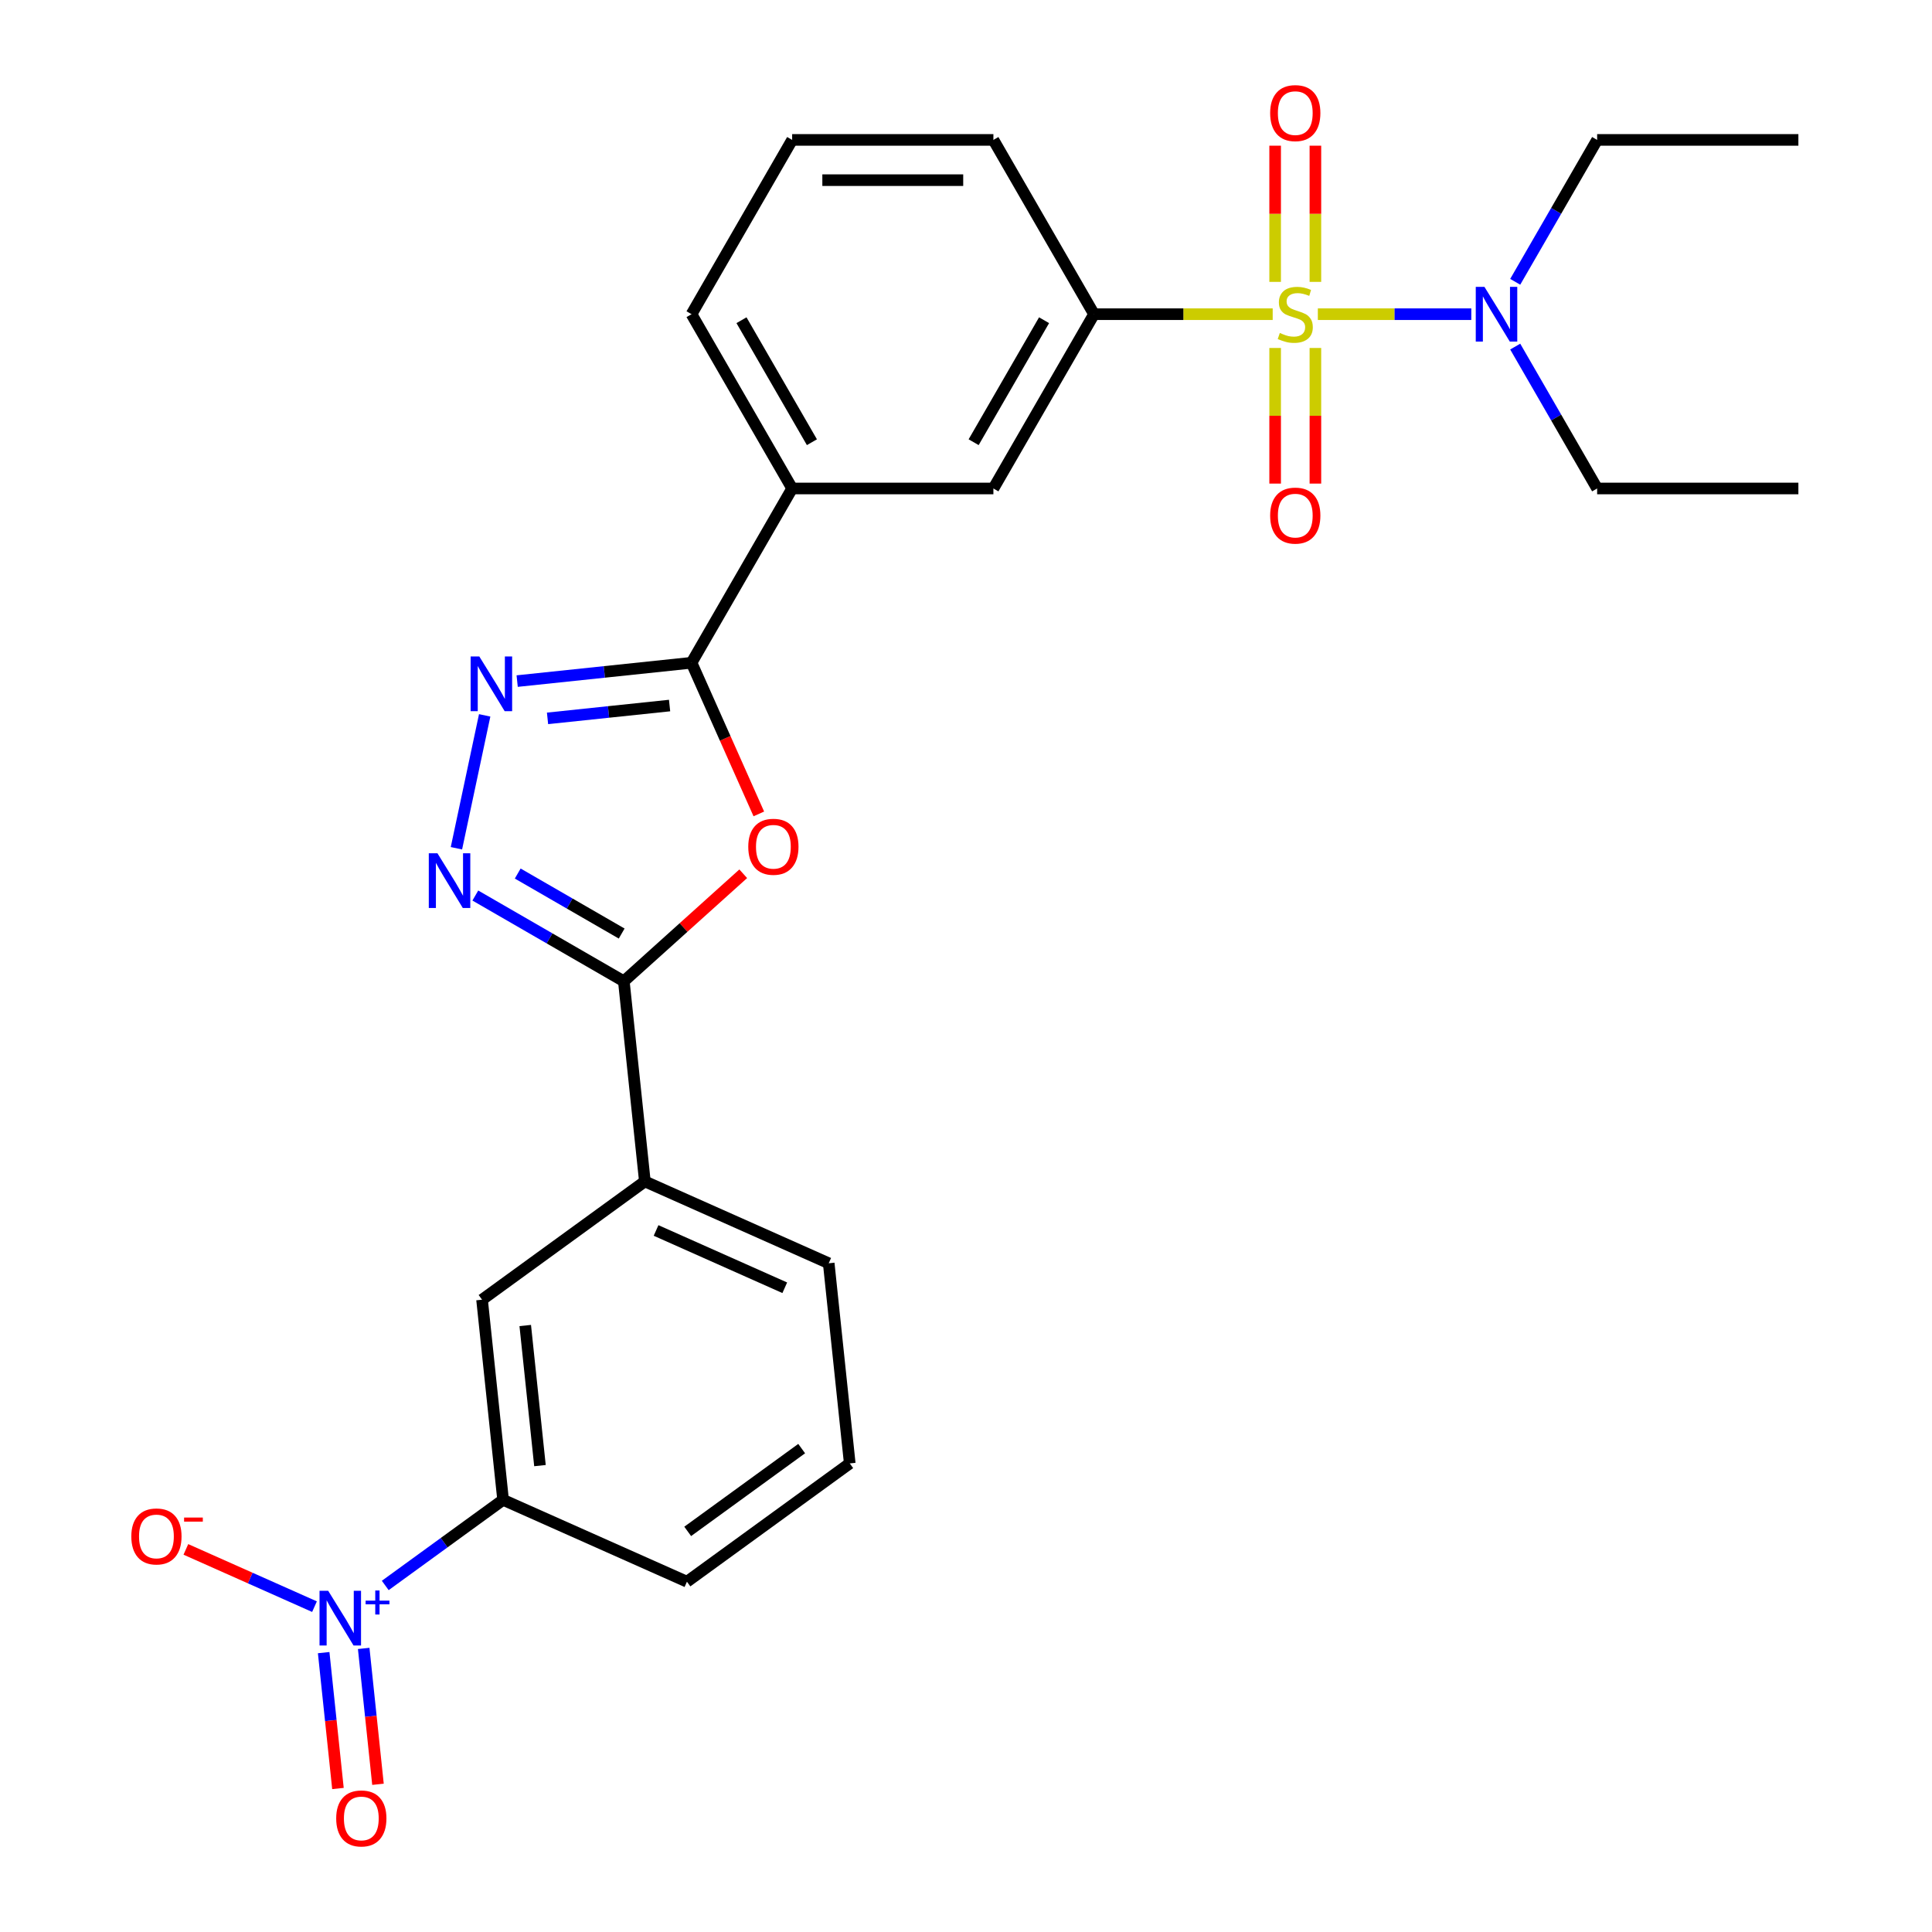 <?xml version='1.0' encoding='iso-8859-1'?>
<svg version='1.1' baseProfile='full'
              xmlns='http://www.w3.org/2000/svg'
                      xmlns:rdkit='http://www.rdkit.org/xml'
                      xmlns:xlink='http://www.w3.org/1999/xlink'
                  xml:space='preserve'
width='1000px' height='1000px' viewBox='0 0 1000 1000'>
<!-- END OF HEADER -->
<rect style='opacity:1.0;fill:#FFFFFF;stroke:none' width='1000' height='1000' x='0' y='0'> </rect>
<path class='bond-6' d='M 658.744,162.627 L 612.504,162.627' style='fill:none;fill-rule:evenodd;stroke:#CCCC00;stroke-width:6px;stroke-linecap:butt;stroke-linejoin:miter;stroke-opacity:1' />
<path class='bond-6' d='M 612.504,162.627 L 566.264,162.627' style='fill:none;fill-rule:evenodd;stroke:#000000;stroke-width:6px;stroke-linecap:butt;stroke-linejoin:miter;stroke-opacity:1' />
<path class='bond-8' d='M 682.113,162.627 L 721.827,162.627' style='fill:none;fill-rule:evenodd;stroke:#CCCC00;stroke-width:6px;stroke-linecap:butt;stroke-linejoin:miter;stroke-opacity:1' />
<path class='bond-8' d='M 721.827,162.627 L 761.541,162.627' style='fill:none;fill-rule:evenodd;stroke:#0000FF;stroke-width:6px;stroke-linecap:butt;stroke-linejoin:miter;stroke-opacity:1' />
<path class='bond-12' d='M 660.012,180.111 L 660.012,215.207' style='fill:none;fill-rule:evenodd;stroke:#CCCC00;stroke-width:6px;stroke-linecap:butt;stroke-linejoin:miter;stroke-opacity:1' />
<path class='bond-12' d='M 660.012,215.207 L 660.012,250.304' style='fill:none;fill-rule:evenodd;stroke:#FF0000;stroke-width:6px;stroke-linecap:butt;stroke-linejoin:miter;stroke-opacity:1' />
<path class='bond-12' d='M 680.845,180.111 L 680.845,215.207' style='fill:none;fill-rule:evenodd;stroke:#CCCC00;stroke-width:6px;stroke-linecap:butt;stroke-linejoin:miter;stroke-opacity:1' />
<path class='bond-12' d='M 680.845,215.207 L 680.845,250.304' style='fill:none;fill-rule:evenodd;stroke:#FF0000;stroke-width:6px;stroke-linecap:butt;stroke-linejoin:miter;stroke-opacity:1' />
<path class='bond-13' d='M 680.845,145.902 L 680.845,110.655' style='fill:none;fill-rule:evenodd;stroke:#CCCC00;stroke-width:6px;stroke-linecap:butt;stroke-linejoin:miter;stroke-opacity:1' />
<path class='bond-13' d='M 680.845,110.655 L 680.845,75.408' style='fill:none;fill-rule:evenodd;stroke:#FF0000;stroke-width:6px;stroke-linecap:butt;stroke-linejoin:miter;stroke-opacity:1' />
<path class='bond-13' d='M 660.012,145.902 L 660.012,110.655' style='fill:none;fill-rule:evenodd;stroke:#CCCC00;stroke-width:6px;stroke-linecap:butt;stroke-linejoin:miter;stroke-opacity:1' />
<path class='bond-13' d='M 660.012,110.655 L 660.012,75.408' style='fill:none;fill-rule:evenodd;stroke:#FF0000;stroke-width:6px;stroke-linecap:butt;stroke-linejoin:miter;stroke-opacity:1' />
<path class='bond-0' d='M 392.767,421.28 L 375.351,382.162' style='fill:none;fill-rule:evenodd;stroke:#FF0000;stroke-width:6px;stroke-linecap:butt;stroke-linejoin:miter;stroke-opacity:1' />
<path class='bond-0' d='M 375.351,382.162 L 357.935,343.045' style='fill:none;fill-rule:evenodd;stroke:#000000;stroke-width:6px;stroke-linecap:butt;stroke-linejoin:miter;stroke-opacity:1' />
<path class='bond-3' d='M 384.698,452.254 L 353.796,480.079' style='fill:none;fill-rule:evenodd;stroke:#FF0000;stroke-width:6px;stroke-linecap:butt;stroke-linejoin:miter;stroke-opacity:1' />
<path class='bond-3' d='M 353.796,480.079 L 322.893,507.904' style='fill:none;fill-rule:evenodd;stroke:#000000;stroke-width:6px;stroke-linecap:butt;stroke-linejoin:miter;stroke-opacity:1' />
<path class='bond-1' d='M 236.247,439.057 L 250.869,370.269' style='fill:none;fill-rule:evenodd;stroke:#0000FF;stroke-width:6px;stroke-linecap:butt;stroke-linejoin:miter;stroke-opacity:1' />
<path class='bond-28' d='M 246.028,463.526 L 284.461,485.715' style='fill:none;fill-rule:evenodd;stroke:#0000FF;stroke-width:6px;stroke-linecap:butt;stroke-linejoin:miter;stroke-opacity:1' />
<path class='bond-28' d='M 284.461,485.715 L 322.893,507.904' style='fill:none;fill-rule:evenodd;stroke:#000000;stroke-width:6px;stroke-linecap:butt;stroke-linejoin:miter;stroke-opacity:1' />
<path class='bond-28' d='M 267.974,452.141 L 294.877,467.673' style='fill:none;fill-rule:evenodd;stroke:#0000FF;stroke-width:6px;stroke-linecap:butt;stroke-linejoin:miter;stroke-opacity:1' />
<path class='bond-28' d='M 294.877,467.673 L 321.78,483.205' style='fill:none;fill-rule:evenodd;stroke:#000000;stroke-width:6px;stroke-linecap:butt;stroke-linejoin:miter;stroke-opacity:1' />
<path class='bond-2' d='M 267.685,352.531 L 312.81,347.788' style='fill:none;fill-rule:evenodd;stroke:#0000FF;stroke-width:6px;stroke-linecap:butt;stroke-linejoin:miter;stroke-opacity:1' />
<path class='bond-2' d='M 312.81,347.788 L 357.935,343.045' style='fill:none;fill-rule:evenodd;stroke:#000000;stroke-width:6px;stroke-linecap:butt;stroke-linejoin:miter;stroke-opacity:1' />
<path class='bond-2' d='M 283.4,371.827 L 314.988,368.507' style='fill:none;fill-rule:evenodd;stroke:#0000FF;stroke-width:6px;stroke-linecap:butt;stroke-linejoin:miter;stroke-opacity:1' />
<path class='bond-2' d='M 314.988,368.507 L 346.575,365.187' style='fill:none;fill-rule:evenodd;stroke:#000000;stroke-width:6px;stroke-linecap:butt;stroke-linejoin:miter;stroke-opacity:1' />
<path class='bond-10' d='M 322.893,507.904 L 333.781,611.498' style='fill:none;fill-rule:evenodd;stroke:#000000;stroke-width:6px;stroke-linecap:butt;stroke-linejoin:miter;stroke-opacity:1' />
<path class='bond-4' d='M 357.935,343.045 L 410.017,252.836' style='fill:none;fill-rule:evenodd;stroke:#000000;stroke-width:6px;stroke-linecap:butt;stroke-linejoin:miter;stroke-opacity:1' />
<path class='bond-5' d='M 199.406,820.631 L 229.902,798.475' style='fill:none;fill-rule:evenodd;stroke:#0000FF;stroke-width:6px;stroke-linecap:butt;stroke-linejoin:miter;stroke-opacity:1' />
<path class='bond-5' d='M 229.902,798.475 L 260.398,776.318' style='fill:none;fill-rule:evenodd;stroke:#000000;stroke-width:6px;stroke-linecap:butt;stroke-linejoin:miter;stroke-opacity:1' />
<path class='bond-15' d='M 162.783,831.603 L 129.495,816.782' style='fill:none;fill-rule:evenodd;stroke:#0000FF;stroke-width:6px;stroke-linecap:butt;stroke-linejoin:miter;stroke-opacity:1' />
<path class='bond-15' d='M 129.495,816.782 L 96.207,801.962' style='fill:none;fill-rule:evenodd;stroke:#FF0000;stroke-width:6px;stroke-linecap:butt;stroke-linejoin:miter;stroke-opacity:1' />
<path class='bond-16' d='M 167.53,855.397 L 171.226,890.561' style='fill:none;fill-rule:evenodd;stroke:#0000FF;stroke-width:6px;stroke-linecap:butt;stroke-linejoin:miter;stroke-opacity:1' />
<path class='bond-16' d='M 171.226,890.561 L 174.922,925.724' style='fill:none;fill-rule:evenodd;stroke:#FF0000;stroke-width:6px;stroke-linecap:butt;stroke-linejoin:miter;stroke-opacity:1' />
<path class='bond-16' d='M 188.249,853.22 L 191.945,888.383' style='fill:none;fill-rule:evenodd;stroke:#0000FF;stroke-width:6px;stroke-linecap:butt;stroke-linejoin:miter;stroke-opacity:1' />
<path class='bond-16' d='M 191.945,888.383 L 195.641,923.547' style='fill:none;fill-rule:evenodd;stroke:#FF0000;stroke-width:6px;stroke-linecap:butt;stroke-linejoin:miter;stroke-opacity:1' />
<path class='bond-11' d='M 566.264,162.627 L 514.182,252.836' style='fill:none;fill-rule:evenodd;stroke:#000000;stroke-width:6px;stroke-linecap:butt;stroke-linejoin:miter;stroke-opacity:1' />
<path class='bond-11' d='M 540.41,165.742 L 503.952,228.888' style='fill:none;fill-rule:evenodd;stroke:#000000;stroke-width:6px;stroke-linecap:butt;stroke-linejoin:miter;stroke-opacity:1' />
<path class='bond-17' d='M 566.264,162.627 L 514.182,72.417' style='fill:none;fill-rule:evenodd;stroke:#000000;stroke-width:6px;stroke-linecap:butt;stroke-linejoin:miter;stroke-opacity:1' />
<path class='bond-7' d='M 260.398,776.318 L 249.51,672.724' style='fill:none;fill-rule:evenodd;stroke:#000000;stroke-width:6px;stroke-linecap:butt;stroke-linejoin:miter;stroke-opacity:1' />
<path class='bond-7' d='M 279.484,758.601 L 271.862,686.085' style='fill:none;fill-rule:evenodd;stroke:#000000;stroke-width:6px;stroke-linecap:butt;stroke-linejoin:miter;stroke-opacity:1' />
<path class='bond-29' d='M 260.398,776.318 L 355.558,818.686' style='fill:none;fill-rule:evenodd;stroke:#000000;stroke-width:6px;stroke-linecap:butt;stroke-linejoin:miter;stroke-opacity:1' />
<path class='bond-23' d='M 784.272,145.862 L 805.474,109.14' style='fill:none;fill-rule:evenodd;stroke:#0000FF;stroke-width:6px;stroke-linecap:butt;stroke-linejoin:miter;stroke-opacity:1' />
<path class='bond-23' d='M 805.474,109.14 L 826.675,72.417' style='fill:none;fill-rule:evenodd;stroke:#000000;stroke-width:6px;stroke-linecap:butt;stroke-linejoin:miter;stroke-opacity:1' />
<path class='bond-24' d='M 784.272,179.391 L 805.474,216.113' style='fill:none;fill-rule:evenodd;stroke:#0000FF;stroke-width:6px;stroke-linecap:butt;stroke-linejoin:miter;stroke-opacity:1' />
<path class='bond-24' d='M 805.474,216.113 L 826.675,252.836' style='fill:none;fill-rule:evenodd;stroke:#000000;stroke-width:6px;stroke-linecap:butt;stroke-linejoin:miter;stroke-opacity:1' />
<path class='bond-9' d='M 410.017,252.836 L 514.182,252.836' style='fill:none;fill-rule:evenodd;stroke:#000000;stroke-width:6px;stroke-linecap:butt;stroke-linejoin:miter;stroke-opacity:1' />
<path class='bond-27' d='M 410.017,252.836 L 357.935,162.627' style='fill:none;fill-rule:evenodd;stroke:#000000;stroke-width:6px;stroke-linecap:butt;stroke-linejoin:miter;stroke-opacity:1' />
<path class='bond-27' d='M 420.247,228.888 L 383.789,165.742' style='fill:none;fill-rule:evenodd;stroke:#000000;stroke-width:6px;stroke-linecap:butt;stroke-linejoin:miter;stroke-opacity:1' />
<path class='bond-14' d='M 333.781,611.498 L 249.51,672.724' style='fill:none;fill-rule:evenodd;stroke:#000000;stroke-width:6px;stroke-linecap:butt;stroke-linejoin:miter;stroke-opacity:1' />
<path class='bond-20' d='M 333.781,611.498 L 428.94,653.865' style='fill:none;fill-rule:evenodd;stroke:#000000;stroke-width:6px;stroke-linecap:butt;stroke-linejoin:miter;stroke-opacity:1' />
<path class='bond-20' d='M 339.582,636.885 L 406.193,666.542' style='fill:none;fill-rule:evenodd;stroke:#000000;stroke-width:6px;stroke-linecap:butt;stroke-linejoin:miter;stroke-opacity:1' />
<path class='bond-21' d='M 514.182,72.417 L 410.017,72.417' style='fill:none;fill-rule:evenodd;stroke:#000000;stroke-width:6px;stroke-linecap:butt;stroke-linejoin:miter;stroke-opacity:1' />
<path class='bond-21' d='M 498.557,93.25 L 425.642,93.25' style='fill:none;fill-rule:evenodd;stroke:#000000;stroke-width:6px;stroke-linecap:butt;stroke-linejoin:miter;stroke-opacity:1' />
<path class='bond-18' d='M 355.558,818.686 L 439.828,757.459' style='fill:none;fill-rule:evenodd;stroke:#000000;stroke-width:6px;stroke-linecap:butt;stroke-linejoin:miter;stroke-opacity:1' />
<path class='bond-18' d='M 355.953,792.647 L 414.943,749.789' style='fill:none;fill-rule:evenodd;stroke:#000000;stroke-width:6px;stroke-linecap:butt;stroke-linejoin:miter;stroke-opacity:1' />
<path class='bond-19' d='M 357.935,162.627 L 410.017,72.417' style='fill:none;fill-rule:evenodd;stroke:#000000;stroke-width:6px;stroke-linecap:butt;stroke-linejoin:miter;stroke-opacity:1' />
<path class='bond-22' d='M 428.94,653.865 L 439.828,757.459' style='fill:none;fill-rule:evenodd;stroke:#000000;stroke-width:6px;stroke-linecap:butt;stroke-linejoin:miter;stroke-opacity:1' />
<path class='bond-25' d='M 826.675,72.417 L 930.84,72.417' style='fill:none;fill-rule:evenodd;stroke:#000000;stroke-width:6px;stroke-linecap:butt;stroke-linejoin:miter;stroke-opacity:1' />
<path class='bond-26' d='M 826.675,252.836 L 930.84,252.836' style='fill:none;fill-rule:evenodd;stroke:#000000;stroke-width:6px;stroke-linecap:butt;stroke-linejoin:miter;stroke-opacity:1' />
<path  class='atom-0' d='M 662.429 172.347
Q 662.749 172.467, 664.069 173.027
Q 665.389 173.587, 666.829 173.947
Q 668.309 174.267, 669.749 174.267
Q 672.429 174.267, 673.989 172.987
Q 675.549 171.667, 675.549 169.387
Q 675.549 167.827, 674.749 166.867
Q 673.989 165.907, 672.789 165.387
Q 671.589 164.867, 669.589 164.267
Q 667.069 163.507, 665.549 162.787
Q 664.069 162.067, 662.989 160.547
Q 661.949 159.027, 661.949 156.467
Q 661.949 152.907, 664.349 150.707
Q 666.789 148.507, 671.589 148.507
Q 674.869 148.507, 678.589 150.067
L 677.669 153.147
Q 674.269 151.747, 671.709 151.747
Q 668.949 151.747, 667.429 152.907
Q 665.909 154.027, 665.949 155.987
Q 665.949 157.507, 666.709 158.427
Q 667.509 159.347, 668.629 159.867
Q 669.789 160.387, 671.709 160.987
Q 674.269 161.787, 675.789 162.587
Q 677.309 163.387, 678.389 165.027
Q 679.509 166.627, 679.509 169.387
Q 679.509 173.307, 676.869 175.427
Q 674.269 177.507, 669.909 177.507
Q 667.389 177.507, 665.469 176.947
Q 663.589 176.427, 661.349 175.507
L 662.429 172.347
' fill='#CCCC00'/>
<path  class='atom-1' d='M 387.302 438.284
Q 387.302 431.484, 390.662 427.684
Q 394.022 423.884, 400.302 423.884
Q 406.582 423.884, 409.942 427.684
Q 413.302 431.484, 413.302 438.284
Q 413.302 445.164, 409.902 449.084
Q 406.502 452.964, 400.302 452.964
Q 394.062 452.964, 390.662 449.084
Q 387.302 445.204, 387.302 438.284
M 400.302 449.764
Q 404.622 449.764, 406.942 446.884
Q 409.302 443.964, 409.302 438.284
Q 409.302 432.724, 406.942 429.924
Q 404.622 427.084, 400.302 427.084
Q 395.982 427.084, 393.622 429.884
Q 391.302 432.684, 391.302 438.284
Q 391.302 444.004, 393.622 446.884
Q 395.982 449.764, 400.302 449.764
' fill='#FF0000'/>
<path  class='atom-2' d='M 226.424 441.661
L 235.704 456.661
Q 236.624 458.141, 238.104 460.821
Q 239.584 463.501, 239.664 463.661
L 239.664 441.661
L 243.424 441.661
L 243.424 469.981
L 239.544 469.981
L 229.584 453.581
Q 228.424 451.661, 227.184 449.461
Q 225.984 447.261, 225.624 446.581
L 225.624 469.981
L 221.944 469.981
L 221.944 441.661
L 226.424 441.661
' fill='#0000FF'/>
<path  class='atom-3' d='M 248.081 339.773
L 257.361 354.773
Q 258.281 356.253, 259.761 358.933
Q 261.241 361.613, 261.321 361.773
L 261.321 339.773
L 265.081 339.773
L 265.081 368.093
L 261.201 368.093
L 251.241 351.693
Q 250.081 349.773, 248.841 347.573
Q 247.641 345.373, 247.281 344.693
L 247.281 368.093
L 243.601 368.093
L 243.601 339.773
L 248.081 339.773
' fill='#0000FF'/>
<path  class='atom-6' d='M 169.868 823.384
L 179.148 838.384
Q 180.068 839.864, 181.548 842.544
Q 183.028 845.224, 183.108 845.384
L 183.108 823.384
L 186.868 823.384
L 186.868 851.704
L 182.988 851.704
L 173.028 835.304
Q 171.868 833.384, 170.628 831.184
Q 169.428 828.984, 169.068 828.304
L 169.068 851.704
L 165.388 851.704
L 165.388 823.384
L 169.868 823.384
' fill='#0000FF'/>
<path  class='atom-6' d='M 189.244 828.489
L 194.233 828.489
L 194.233 823.236
L 196.451 823.236
L 196.451 828.489
L 201.572 828.489
L 201.572 830.39
L 196.451 830.39
L 196.451 835.67
L 194.233 835.67
L 194.233 830.39
L 189.244 830.39
L 189.244 828.489
' fill='#0000FF'/>
<path  class='atom-9' d='M 768.333 148.467
L 777.613 163.467
Q 778.533 164.947, 780.013 167.627
Q 781.493 170.307, 781.573 170.467
L 781.573 148.467
L 785.333 148.467
L 785.333 176.787
L 781.453 176.787
L 771.493 160.387
Q 770.333 158.467, 769.093 156.267
Q 767.893 154.067, 767.533 153.387
L 767.533 176.787
L 763.853 176.787
L 763.853 148.467
L 768.333 148.467
' fill='#0000FF'/>
<path  class='atom-13' d='M 657.429 266.871
Q 657.429 260.071, 660.789 256.271
Q 664.149 252.471, 670.429 252.471
Q 676.709 252.471, 680.069 256.271
Q 683.429 260.071, 683.429 266.871
Q 683.429 273.751, 680.029 277.671
Q 676.629 281.551, 670.429 281.551
Q 664.189 281.551, 660.789 277.671
Q 657.429 273.791, 657.429 266.871
M 670.429 278.351
Q 674.749 278.351, 677.069 275.471
Q 679.429 272.551, 679.429 266.871
Q 679.429 261.311, 677.069 258.511
Q 674.749 255.671, 670.429 255.671
Q 666.109 255.671, 663.749 258.471
Q 661.429 261.271, 661.429 266.871
Q 661.429 272.591, 663.749 275.471
Q 666.109 278.351, 670.429 278.351
' fill='#FF0000'/>
<path  class='atom-14' d='M 657.429 58.542
Q 657.429 51.742, 660.789 47.942
Q 664.149 44.142, 670.429 44.142
Q 676.709 44.142, 680.069 47.942
Q 683.429 51.742, 683.429 58.542
Q 683.429 65.422, 680.029 69.342
Q 676.629 73.222, 670.429 73.222
Q 664.189 73.222, 660.789 69.342
Q 657.429 65.462, 657.429 58.542
M 670.429 70.022
Q 674.749 70.022, 677.069 67.142
Q 679.429 64.222, 679.429 58.542
Q 679.429 52.982, 677.069 50.182
Q 674.749 47.342, 670.429 47.342
Q 666.109 47.342, 663.749 50.142
Q 661.429 52.942, 661.429 58.542
Q 661.429 64.262, 663.749 67.142
Q 666.109 70.022, 670.429 70.022
' fill='#FF0000'/>
<path  class='atom-16' d='M 67.969 795.257
Q 67.969 788.457, 71.329 784.657
Q 74.689 780.857, 80.969 780.857
Q 87.249 780.857, 90.609 784.657
Q 93.969 788.457, 93.969 795.257
Q 93.969 802.137, 90.569 806.057
Q 87.168 809.937, 80.969 809.937
Q 74.728 809.937, 71.329 806.057
Q 67.969 802.177, 67.969 795.257
M 80.969 806.737
Q 85.288 806.737, 87.609 803.857
Q 89.969 800.937, 89.969 795.257
Q 89.969 789.697, 87.609 786.897
Q 85.288 784.057, 80.969 784.057
Q 76.648 784.057, 74.288 786.857
Q 71.969 789.657, 71.969 795.257
Q 71.969 800.977, 74.288 803.857
Q 76.648 806.737, 80.969 806.737
' fill='#FF0000'/>
<path  class='atom-16' d='M 95.288 785.479
L 104.977 785.479
L 104.977 787.591
L 95.288 787.591
L 95.288 785.479
' fill='#FF0000'/>
<path  class='atom-17' d='M 174.016 941.218
Q 174.016 934.418, 177.376 930.618
Q 180.736 926.818, 187.016 926.818
Q 193.296 926.818, 196.656 930.618
Q 200.016 934.418, 200.016 941.218
Q 200.016 948.098, 196.616 952.018
Q 193.216 955.898, 187.016 955.898
Q 180.776 955.898, 177.376 952.018
Q 174.016 948.138, 174.016 941.218
M 187.016 952.698
Q 191.336 952.698, 193.656 949.818
Q 196.016 946.898, 196.016 941.218
Q 196.016 935.658, 193.656 932.858
Q 191.336 930.018, 187.016 930.018
Q 182.696 930.018, 180.336 932.818
Q 178.016 935.618, 178.016 941.218
Q 178.016 946.938, 180.336 949.818
Q 182.696 952.698, 187.016 952.698
' fill='#FF0000'/>
</svg>
